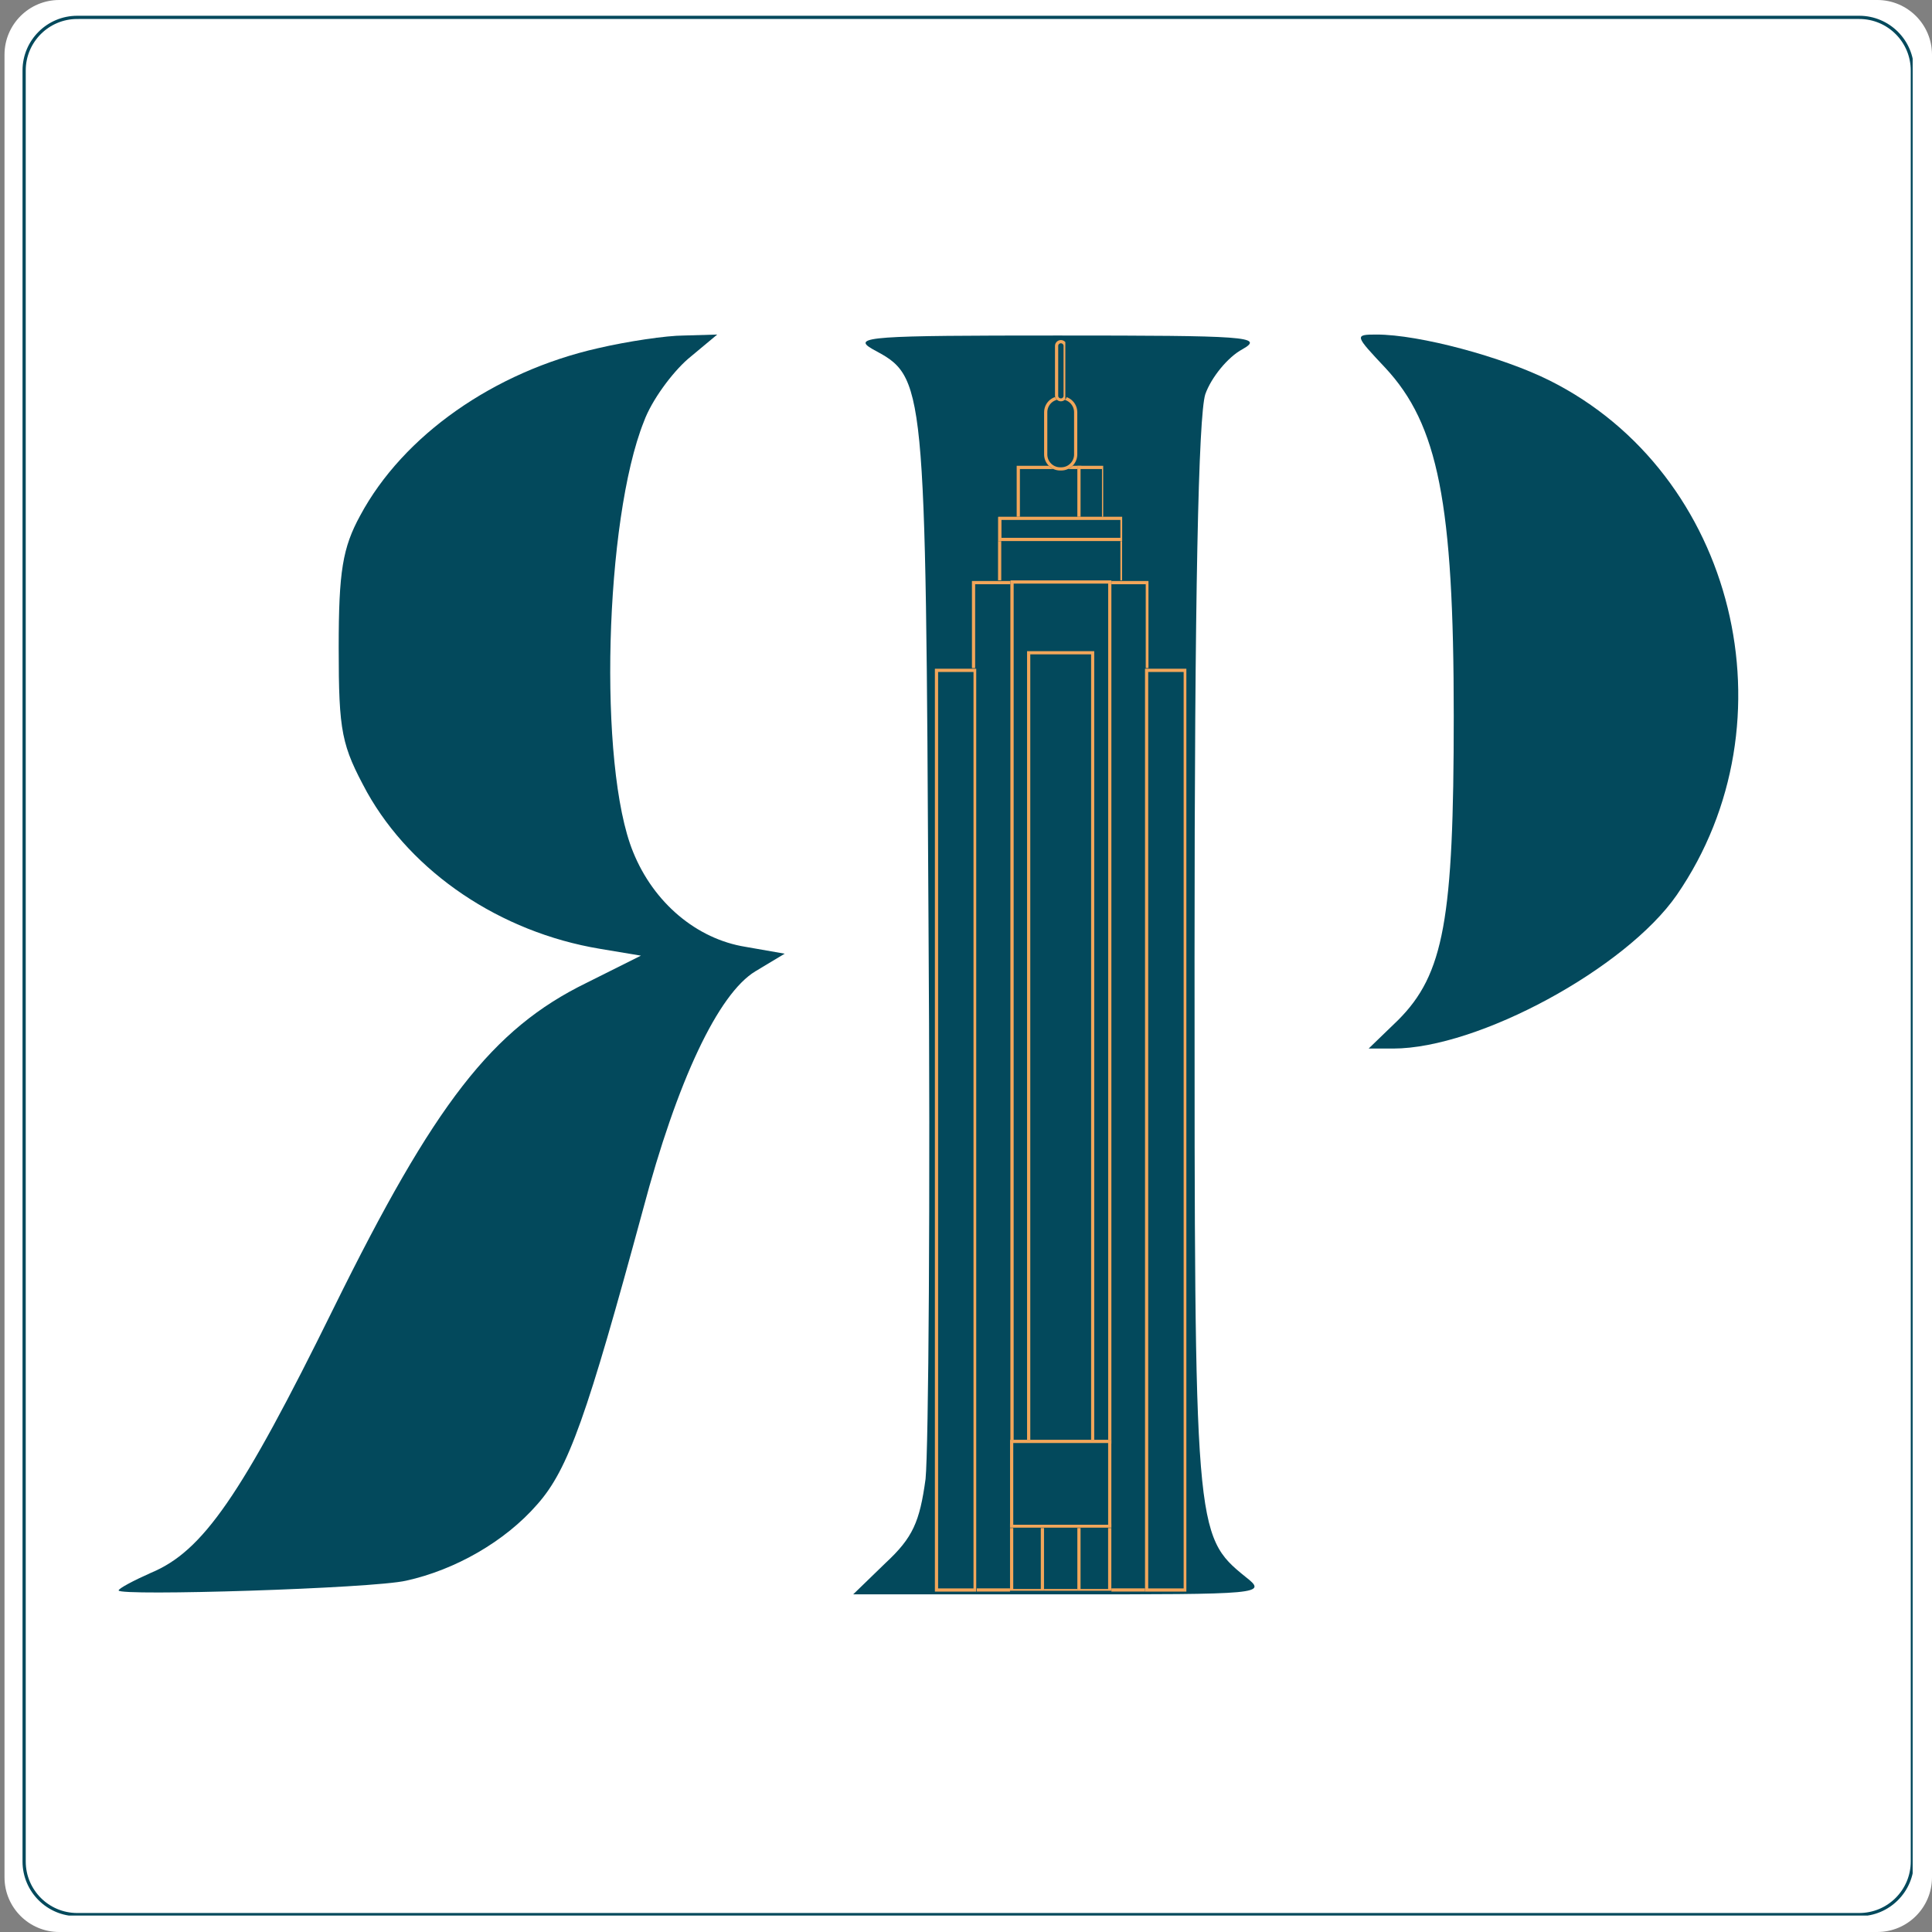 <?xml version="1.0" encoding="UTF-8"?>
<svg data-bbox="1.05 0 448.95 450.703" height="600" viewBox="0 0 450 450" width="600" xmlns="http://www.w3.org/2000/svg" data-type="ugc">
    <rect x="0" y="0" width="450" height="450" fill="#808080" stroke="none"/>
    <g>
        <defs>
            <clipPath id="0b016025-5b19-4572-8f47-f5e48dd88ec3">
                <path d="M1.05 0H450v450H1.05Zm0 0"/>
            </clipPath>
            <clipPath id="a6db396c-0722-44bf-9ae6-64ffc8a868e6">
                <path d="M13.8 0h423.45C444.293 0 450 5.707 450 12.75v424.5c0 7.043-5.707 12.75-12.75 12.75H13.8c-7.042 0-12.75-5.707-12.75-12.75V12.75C1.05 5.707 6.759 0 13.8 0m0 0"/>
            </clipPath>
            <clipPath id="6185fa12-43a2-4f34-8653-6847ad99ccbf">
                <path d="M.05 0H449v450H.05Zm0 0"/>
            </clipPath>
            <clipPath id="7328c1dd-0261-4f71-932b-6ab8f10b0149">
                <path d="M12.8 0h423.45C443.293 0 449 5.707 449 12.75v424.5c0 7.043-5.707 12.75-12.75 12.75H12.8C5.759 450 .05 444.293.05 437.25V12.75C.05 5.707 5.759 0 12.8 0m0 0"/>
            </clipPath>
            <clipPath id="d62484e7-18cd-4ca6-950a-0ac28eb38693">
                <path d="M449 0v450H0V0z"/>
            </clipPath>
            <clipPath id="809c2beb-ed74-4709-89f3-90c7c0d634eb">
                <path d="M18.46 45.453h29.26v20.984H18.46Zm0 0"/>
            </clipPath>
            <clipPath id="06557ddd-5367-430c-b50a-448d9907d3dd">
                <path d="M.46.453h29.26v20.985H.46Zm0 0"/>
            </clipPath>
            <clipPath id="755a4a77-ccd4-4f6e-92fb-9090761e10ca">
                <path d="M30 0v22H0V0z"/>
            </clipPath>
            <clipPath id="37a22787-1025-4612-81dc-3c12e9a757b3">
                <path d="M18.46 45.453h28.895v20.469H18.461Zm0 0"/>
            </clipPath>
            <clipPath id="1bef2212-54c3-4c1c-8347-59dfc6dfde53">
                <path d="M12.383 60.172h9.758v235.707h-9.758Zm0 0"/>
            </clipPath>
            <clipPath id="6bbe066a-a275-42f7-8d13-cc0faa121054">
                <path d="M.383.172h9.758v235.707H.383Zm0 0"/>
            </clipPath>
            <clipPath id="795538f5-4e10-42e2-be0d-8e17b77d2332">
                <path d="M11 0v236H0V0z"/>
            </clipPath>
            <clipPath id="5c0f7e16-eb5c-4892-98ac-4088983c5e34">
                <path d="M12.383 60.324h9.629v235.383h-9.63Zm0 0"/>
            </clipPath>
            <clipPath id="e51ae7eb-6157-4093-9abc-f7fba7ca5448">
                <path d="M43.871 60.172h9.758v235.707H43.87Zm0 0"/>
            </clipPath>
            <clipPath id="92683163-a678-4ac4-bf50-72179dfc2efc">
                <path d="M.871.172h9.758v235.707H.87Zm0 0"/>
            </clipPath>
            <clipPath id="d57a90ea-425e-4d09-bfd9-2e2ebff5d0df">
                <path d="M11 0v236H0V0z"/>
            </clipPath>
            <clipPath id="41796aa2-a3a0-4ae3-9d70-051a94be9846">
                <path d="M43.871 60.324h9.633v235.383H43.87Zm0 0"/>
            </clipPath>
            <clipPath id="c0832e63-73c4-4327-94b9-50db74dc3a4f">
                <path d="M52.695 80.621h9.758V295.88h-9.758Zm0 0"/>
            </clipPath>
            <clipPath id="ef88cd85-61c1-466a-a3b3-bd35ce6c1682">
                <path d="M.695.621h9.758V215.88H.695Zm0 0"/>
            </clipPath>
            <clipPath id="98e3ad15-b60c-492d-b8e9-6e9ad0e6bd0e">
                <path d="M11 0v216H0V0z"/>
            </clipPath>
            <clipPath id="07795342-d476-481a-acb6-c6cb55891a28">
                <path d="M52.695 80.762h9.633v214.96h-9.633Zm0 0"/>
            </clipPath>
            <clipPath id="e39b7427-9fbc-4bc8-8c71-760c2ca8c4c0">
                <path d="M3.754 80.621h9.758V295.88H3.754Zm0 0"/>
            </clipPath>
            <clipPath id="787424c5-0bf5-431f-ab17-4cc457fc51d1">
                <path d="M.754.621h9.758V215.88H.754Zm0 0"/>
            </clipPath>
            <clipPath id="c8f07ea2-985c-4c78-aac4-612cc75ec64a">
                <path d="M11 0v216H0V0z"/>
            </clipPath>
            <clipPath id="c4bb1d3e-fc2e-4f15-a9cc-08bc4670a1b0">
                <path d="M3.754 80.762h9.629v214.96h-9.63Zm0 0"/>
            </clipPath>
            <clipPath id="2d1fbaaa-db1d-415d-b75f-0c5eb933d86b">
                <path d="M21.352 60.172h23.515V261.64H21.352Zm0 0"/>
            </clipPath>
            <clipPath id="a0e7faed-3a0f-4a36-bb05-4e6075cf8efb">
                <path d="M.352.172h23.515V201.64H.352Zm0 0"/>
            </clipPath>
            <clipPath id="076fadd2-2494-4f51-bd9a-b13db105706f">
                <path d="M24 0v202H0V0z"/>
            </clipPath>
            <clipPath id="c9c3dfb7-9219-4a46-860f-caa8f28ddd03">
                <path d="M21.352 60.18h23.511v201.05H21.352Zm0 0"/>
            </clipPath>
            <clipPath id="eec11748-3692-4a5b-b4e9-ba6ae08989d8">
                <path d="M28.125 279.871h9.758v16.008h-9.758Zm0 0"/>
            </clipPath>
            <clipPath id="ff7a16c3-9c4f-4ebf-a309-fdb6a9bfb68f">
                <path d="M.125.871h9.758V16.88H.125Zm0 0"/>
            </clipPath>
            <clipPath id="7c275951-d93f-4fc8-be54-0ec85f7df408">
                <path d="M10 0v17H0V0z"/>
            </clipPath>
            <clipPath id="badeb0ab-ea0e-4d0e-a393-900bea2f16a6">
                <path d="M28.125 279.875h9.633v15.648h-9.633Zm0 0"/>
            </clipPath>
            <clipPath id="95f63242-33f9-4811-bb2e-e08050c80fe0">
                <path d="M36.934 279.871h7.933v16.008h-7.933Zm0 0"/>
            </clipPath>
            <clipPath id="a2be2bf0-cd47-420e-85e5-92897977cdf2">
                <path d="M.934.871h7.933V16.88H.934Zm0 0"/>
            </clipPath>
            <clipPath id="067aefa8-8fd2-421d-8cb1-4b9f3dd39568">
                <path d="M9 0v17H0V0z"/>
            </clipPath>
            <clipPath id="2274c5dc-2cdb-469c-98d8-e5f24284daa7">
                <path d="M36.934 279.883h7.918v15.64h-7.918Zm0 0"/>
            </clipPath>
            <clipPath id="36e1d314-cc61-40c1-aa40-5e4adc757e04">
                <path d="M21.254 279.871h7.937v16.008h-7.937Zm0 0"/>
            </clipPath>
            <clipPath id="088c5675-c47d-48dc-844a-42c205051138">
                <path d="M.254.871H8.19V16.88H.254Zm0 0"/>
            </clipPath>
            <clipPath id="644f6cfd-befe-4ba2-a64a-8bec43c9d65a">
                <path d="M9 0v17H0V0z"/>
            </clipPath>
            <clipPath id="287e4484-034a-40b5-898b-55a86919fd32">
                <path d="M21.254 279.883h7.918v15.64h-7.918Zm0 0"/>
            </clipPath>
            <clipPath id="c3996b61-6794-4439-bf68-1a07700c03c7">
                <path d="M25.223 76.617h15.68v185.024h-15.68Zm0 0"/>
            </clipPath>
            <clipPath id="8721ac9c-e4ad-4d4a-a527-9f2ecf76ccaf">
                <path d="M.223.617h15.68v185.024H.222Zm0 0"/>
            </clipPath>
            <clipPath id="6fb20a4f-7a7d-484d-8123-ffc0b538bd21">
                <path d="M16 0v186H0V0z"/>
            </clipPath>
            <clipPath id="304cd4c2-0fc0-4878-a3d6-e2b673a811f9">
                <path d="M25.223 76.664H40.87v184.918H25.223Zm0 0"/>
            </clipPath>
            <clipPath id="bf23549c-e469-4394-b9ed-eea5648559b8">
                <path d="M21.254 260.352h23.613v20.558H21.254Zm0 0"/>
            </clipPath>
            <clipPath id="17269bb6-acf6-4e5f-8c1a-91106b929720">
                <path d="M.254.352h23.613V20.91H.254Zm0 0"/>
            </clipPath>
            <clipPath id="d40bd970-d467-41ee-af00-4dda8cc366e5">
                <path d="M24 0v21H0V0z"/>
            </clipPath>
            <clipPath id="172a36a9-3690-4bf3-b136-c99fc37f27d1">
                <path d="M21.258 260.352h23.597v20.468H21.258Zm0 0"/>
            </clipPath>
            <clipPath id="e0689274-e4d3-4830-9ff3-bee35ede197d">
                <path d="M22.8 33.492h15.083v13.145H22.8Zm0 0"/>
            </clipPath>
            <clipPath id="80b6ca4d-6f94-46a5-ba6d-cf41f1e1e018">
                <path d="M.8.492h15.083v13.145H.8Zm0 0"/>
            </clipPath>
            <clipPath id="6ab22b2a-3d70-4d3d-86ab-3ffb35a6319b">
                <path d="M16 0v14H0V0z"/>
            </clipPath>
            <clipPath id="82b198ef-e4b8-4529-b037-4f40390df786">
                <path d="M22.805 33.492h15.062v13.13H22.805Zm0 0"/>
            </clipPath>
            <clipPath id="d88626c8-cc80-44e1-83fb-9ebe51d9f10e">
                <path d="M36.934 33.492h6.496v13.145h-6.496Zm0 0"/>
            </clipPath>
            <clipPath id="8bfacd08-1101-4423-87b6-1f4d29a64088">
                <path d="M.934.492H7.43v13.145H.934Zm0 0"/>
            </clipPath>
            <clipPath id="73553317-c4ac-4469-af6b-3086dc491615">
                <path d="M8 0v14H0V0z"/>
            </clipPath>
            <clipPath id="dd8fa6ae-c724-4790-ab82-78b24487ed87">
                <path d="M36.934 33.492h6.02v13.13h-6.02Zm0 0"/>
            </clipPath>
            <clipPath id="6acda5a3-19bf-4d13-b160-ebb14fbc19f7">
                <path d="M29.191 17.273h7.743v17.36H29.19Zm0 0"/>
            </clipPath>
            <clipPath id="9845733f-6400-43bd-89e3-e430cba409fc">
                <path d="M36.934 21.023v9.832c0 2.07-1.68 3.75-3.75 3.75h-.243a3.75 3.75 0 0 1-3.75-3.75v-9.832a3.746 3.746 0 0 1 3.75-3.75h.243c2.07 0 3.75 1.676 3.75 3.75m0 0"/>
            </clipPath>
            <clipPath id="449ecd24-055f-4393-8caa-2580b15c7618">
                <path d="M.191.273h7.743v17.36H.19Zm0 0"/>
            </clipPath>
            <clipPath id="a038e0bd-4df0-4a87-be9f-ccc63d7bfb6f">
                <path d="M7.934 4.023v9.832c0 2.07-1.68 3.75-3.75 3.75H3.94a3.75 3.75 0 0 1-3.75-3.75V4.023A3.746 3.746 0 0 1 3.94.273h.243c2.07 0 3.75 1.676 3.75 3.75m0 0"/>
            </clipPath>
            <clipPath id="be251d57-3935-4549-b56d-77d68fac7fa8">
                <path d="M8 0v18H0V0z"/>
            </clipPath>
            <clipPath id="a974709c-2133-415c-9f3e-2e635300e330">
                <path d="M36.922 21.023v9.82a3.744 3.744 0 0 1-3.746 3.747h-.242a3.743 3.743 0 0 1-3.743-3.746v-9.82a3.743 3.743 0 0 1 3.743-3.743h.242a3.743 3.743 0 0 1 3.746 3.742m0 0"/>
            </clipPath>
            <clipPath id="681c8642-b4da-42f4-997c-9b425be4807d">
                <path d="M31.727 4.121h2.765v14.41h-2.765Zm0 0"/>
            </clipPath>
            <clipPath id="dc0122d8-345b-4d4e-a84e-d8edb0e132f9">
                <path d="M34.492 5.504V17.14a1.382 1.382 0 0 1-2.765 0V5.504a1.383 1.383 0 0 1 2.765 0m0 0"/>
            </clipPath>
            <clipPath id="e4627e1a-df80-489a-b3ea-1552c0b5dab2">
                <path d="M.727.121h2.765v14.41H.727Zm0 0"/>
            </clipPath>
            <clipPath id="d37fb1a8-09b2-44af-bdbb-7269abef76ea">
                <path d="M3.492 1.504V13.14a1.382 1.382 0 0 1-2.765 0V1.504a1.383 1.383 0 0 1 2.765 0m0 0"/>
            </clipPath>
            <clipPath id="4f056d90-d1bc-455b-88df-e5c9965a91d2">
                <path d="M4 0v15H0V0z"/>
            </clipPath>
            <clipPath id="7f85b97f-6478-450f-848c-29c763fa794b">
                <path d="M31.727 4.16h2.41v14.406h-2.41Zm0 0"/>
            </clipPath>
            <clipPath id="1d5eeea0-8f2c-4ed8-9cb1-f76899ba890a">
                <path d="M34.473 5.531v11.567c0 .761-.614 1.375-1.371 1.375a1.375 1.375 0 0 1-1.375-1.375V5.53a1.374 1.374 0 0 1 2.746 0m0 0"/>
            </clipPath>
            <clipPath id="52fd8fb0-8634-4868-9c0d-9318aba99487">
                <path d="M18.48 45.355h29.258v5.676H18.48Zm0 0"/>
            </clipPath>
            <clipPath id="e7f06de0-00e1-4d5a-bb8e-f2b2391c214a">
                <path d="M.48.355h29.258v5.676H.48Zm0 0"/>
            </clipPath>
            <clipPath id="dc618a40-fe3c-4a12-9701-f9dfaa8fe89d">
                <path d="M30 0v7H0V0z"/>
            </clipPath>
            <clipPath id="a700048a-655f-4eb1-b500-03acf64dcb95">
                <path d="M18.512 45.355h28.863v5.665H18.512Zm0 0"/>
            </clipPath>
            <clipPath id="e646290a-c190-410c-a339-bf897c453113">
                <path d="M67 0v301H0V0z"/>
            </clipPath>
            <clipPath id="d22ddcec-9054-4a33-93b7-b2945468ecab">
                <path d="M5.246 3.672h440.25v442.5H5.246Zm0 0"/>
            </clipPath>
            <clipPath id="2d409ed0-8141-4fd1-8275-b3ba9e58b9cf">
                <path d="M17.992 3.672h415.059c7.039 0 12.75 5.707 12.75 12.75v417.152c0 7.04-5.711 12.75-12.75 12.75H17.992c-7.039 0-12.746-5.71-12.746-12.75V16.422c0-7.043 5.707-12.75 12.746-12.75m0 0"/>
            </clipPath>
        </defs>
        <g clip-path="url(#0b016025-5b19-4572-8f47-f5e48dd88ec3)">
            <g clip-path="url(#a6db396c-0722-44bf-9ae6-64ffc8a868e6)">
                <g clip-path="url(#d62484e7-18cd-4ca6-950a-0ac28eb38693)" transform="translate(1)">
                    <g clip-path="url(#6185fa12-43a2-4f34-8653-6847ad99ccbf)">
                        <g clip-path="url(#7328c1dd-0261-4f71-932b-6ab8f10b0149)">
                            <path d="M.05 0H449v450.703H.05Zm0 0" fill="#ffffff"/>
                        </g>
                    </g>
                </g>
            </g>
        </g>
        <path d="M139.262 81.11c-24.149 5.468-45.336 20.277-55.36 38.96-4.101 7.516-5.015 12.985-5.015 30.754 0 19.82.683 22.781 6.61 33.719 10.48 18.68 30.983 32.578 54.222 36.45l9.566 1.597-12.758 6.379c-21.87 10.707-35.312 28.02-58.777 75.636-21.645 43.97-30.527 56.727-42.605 61.739-4.098 1.824-7.516 3.644-7.516 4.101 0 1.368 59.234-.457 66.98-2.277 11.391-2.508 23.008-9.113 30.528-17.77 7.289-8.203 11.617-20.734 24.605-68.574 7.973-30.074 17.543-50.351 26.2-55.59l6.831-4.101-9.109-1.594c-11.394-1.824-21.418-10.254-26.203-22.098-8.2-20.05-6.606-77.46 2.508-100.242 1.824-5.011 6.605-11.394 10.254-14.582l6.832-5.695-7.746.226c-4.102 0-13.211 1.368-20.047 2.961m0 0" fill="#03495c"/>
        <path d="M203.277 81.34c12.305 6.605 12.305 6.379 12.989 133.273.457 64.477 0 123.028-.684 129.86-1.367 10.023-2.96 13.672-9.34 19.593l-7.52 7.29h48.298c47.16 0 48.3 0 43.058-4.102-11.844-9.567-11.844-10.934-11.844-144.211 0-84.75.91-126.211 2.504-131.223 1.367-3.875 5.242-8.66 8.657-10.48 5.242-2.961.683-3.192-43.06-3.192-43.058 0-48.296.23-43.058 3.192m0 0" fill="#03495c"/>
        <path d="M322.656 85.668c12.305 13.215 15.95 31.437 15.95 81.105 0 47.387-2.278 60.145-12.985 70.852l-6.836 6.605h5.695c19.82 0 54.223-18.68 66.07-35.765 27.794-40.324 13.669-98.192-29.616-119.836-10.938-5.469-30.301-10.707-40.325-10.707-5.242 0-5.015.226 2.047 7.746m0 0" fill="#03495c"/>
        <g clip-path="url(#e646290a-c190-410c-a339-bf897c453113)" transform="translate(214 75)">
            <g clip-path="url(#809c2beb-ed74-4709-89f3-90c7c0d634eb)">
                <g clip-path="url(#755a4a77-ccd4-4f6e-92fb-9090761e10ca)" transform="translate(18 45)">
                    <g clip-path="url(#06557ddd-5367-430c-b50a-448d9907d3dd)">
                        <path d="M.46.453h29.263v20.985H.46Zm0 0" fill="#03495c"/>
                    </g>
                </g>
            </g>
            <g clip-path="url(#37a22787-1025-4612-81dc-3c12e9a757b3)">
                <path stroke-width="1.5" stroke="#f2a65a" d="M18.461 45.453h29.246V66.43H18.461Zm0 0" fill="none"/>
            </g>
            <g clip-path="url(#1bef2212-54c3-4c1c-8347-59dfc6dfde53)">
                <g clip-path="url(#795538f5-4e10-42e2-be0d-8e17b77d2332)" transform="translate(12 60)">
                    <g clip-path="url(#6bbe066a-a275-42f7-8d13-cc0faa121054)">
                        <path d="M.383.172h9.758v235.715H.383Zm0 0" fill="#03495c"/>
                    </g>
                </g>
            </g>
            <g clip-path="url(#5c0f7e16-eb5c-4892-98ac-4088983c5e34)">
                <path stroke-width="1.5" stroke="#f2a65a" d="M12.383 60.324h9.742v235.383h-9.742Zm0 0" fill="none"/>
            </g>
            <g clip-path="url(#e51ae7eb-6157-4093-9abc-f7fba7ca5448)">
                <g clip-path="url(#d57a90ea-425e-4d09-bfd9-2e2ebff5d0df)" transform="translate(43 60)">
                    <g clip-path="url(#92683163-a678-4ac4-bf50-72179dfc2efc)">
                        <path d="M.871.172h9.758v235.715H.87Zm0 0" fill="#03495c"/>
                    </g>
                </g>
            </g>
            <g clip-path="url(#41796aa2-a3a0-4ae3-9d70-051a94be9846)">
                <path stroke-width="1.5" stroke="#f2a65a" d="M43.87 60.324h9.743v235.383H43.87Zm0 0" fill="none"/>
            </g>
            <g clip-path="url(#c0832e63-73c4-4327-94b9-50db74dc3a4f)">
                <g clip-path="url(#98e3ad15-b60c-492d-b8e9-6e9ad0e6bd0e)" transform="translate(52 80)">
                    <g clip-path="url(#ef88cd85-61c1-466a-a3b3-bd35ce6c1682)">
                        <path d="M.695.621h9.758v215.246H.695Zm0 0" fill="#03495c"/>
                    </g>
                </g>
            </g>
            <g clip-path="url(#07795342-d476-481a-acb6-c6cb55891a28)">
                <path stroke-width="1.5" stroke="#f2a65a" d="M52.696 80.762h9.746v214.96h-9.746Zm0 0" fill="none"/>
            </g>
            <g clip-path="url(#e39b7427-9fbc-4bc8-8c71-760c2ca8c4c0)">
                <g clip-path="url(#c8f07ea2-985c-4c78-aac4-612cc75ec64a)" transform="translate(3 80)">
                    <g clip-path="url(#787424c5-0bf5-431f-ab17-4cc457fc51d1)">
                        <path d="M.754.621h9.758v215.246H.754Zm0 0" fill="#03495c"/>
                    </g>
                </g>
            </g>
            <g clip-path="url(#c4bb1d3e-fc2e-4f15-a9cc-08bc4670a1b0)">
                <path stroke-width="1.5" stroke="#f2a65a" d="M3.754 80.762h9.742v214.96H3.754Zm0 0" fill="none"/>
            </g>
            <g clip-path="url(#2d1fbaaa-db1d-415d-b75f-0c5eb933d86b)">
                <g clip-path="url(#076fadd2-2494-4f51-bd9a-b13db105706f)" transform="translate(21 60)">
                    <g clip-path="url(#a0e7faed-3a0f-4a36-bb05-4e6075cf8efb)">
                        <path d="M.352.172h23.515v201.465H.352Zm0 0" fill="#03495c"/>
                    </g>
                </g>
            </g>
            <g clip-path="url(#c9c3dfb7-9219-4a46-860f-caa8f28ddd03)">
                <path stroke-width="1.5" stroke="#f2a65a" d="M21.351 60.18h23.512v201.437H21.35Zm0 0" fill="none"/>
            </g>
            <g clip-path="url(#eec11748-3692-4a5b-b4e9-ba6ae08989d8)">
                <g clip-path="url(#7c275951-d93f-4fc8-be54-0ec85f7df408)" transform="translate(28 279)">
                    <g clip-path="url(#ff7a16c3-9c4f-4ebf-a309-fdb6a9bfb68f)">
                        <path d="M.125.871h9.758v16.012H.125Zm0 0" fill="#03495c"/>
                    </g>
                </g>
            </g>
            <g clip-path="url(#badeb0ab-ea0e-4d0e-a393-900bea2f16a6)">
                <path stroke-width="1.5" stroke="#f2a65a" d="M28.125 279.875h9.746v15.985h-9.746Zm0 0" fill="none"/>
            </g>
            <g clip-path="url(#95f63242-33f9-4811-bb2e-e08050c80fe0)">
                <g clip-path="url(#067aefa8-8fd2-421d-8cb1-4b9f3dd39568)" transform="translate(36 279)">
                    <g clip-path="url(#a2be2bf0-cd47-420e-85e5-92897977cdf2)">
                        <path d="M.934.871h7.933v16H.934Zm0 0" fill="#03495c"/>
                    </g>
                </g>
            </g>
            <g clip-path="url(#2274c5dc-2cdb-469c-98d8-e5f24284daa7)">
                <path stroke-width="1.5" stroke="#f2a65a" d="M36.933 279.883h7.918v15.972h-7.918Zm0 0" fill="none"/>
            </g>
            <g clip-path="url(#36e1d314-cc61-40c1-aa40-5e4adc757e04)">
                <g clip-path="url(#644f6cfd-befe-4ba2-a64a-8bec43c9d65a)" transform="translate(21 279)">
                    <g clip-path="url(#088c5675-c47d-48dc-844a-42c205051138)">
                        <path d="M.254.871H8.19v16H.254Zm0 0" fill="#03495c"/>
                    </g>
                </g>
            </g>
            <g clip-path="url(#287e4484-034a-40b5-898b-55a86919fd32)">
                <path stroke-width="1.5" stroke="#f2a65a" d="M21.254 279.883h7.918v15.972h-7.918Zm0 0" fill="none"/>
            </g>
            <g clip-path="url(#c3996b61-6794-4439-bf68-1a07700c03c7)">
                <g clip-path="url(#6fb20a4f-7a7d-484d-8123-ffc0b538bd21)" transform="translate(25 76)">
                    <g clip-path="url(#8721ac9c-e4ad-4d4a-a527-9f2ecf76ccaf)">
                        <path d="M.223.617h15.68v185.024H.222Zm0 0" fill="#03495c"/>
                    </g>
                </g>
            </g>
            <g clip-path="url(#304cd4c2-0fc0-4878-a3d6-e2b673a811f9)">
                <path stroke-width="1.5" stroke="#f2a65a" d="M25.223 76.664H40.89v184.918H25.223Zm0 0" fill="none"/>
            </g>
            <g clip-path="url(#bf23549c-e469-4394-b9ed-eea5648559b8)">
                <g clip-path="url(#d40bd970-d467-41ee-af00-4dda8cc366e5)" transform="translate(21 260)">
                    <g clip-path="url(#17269bb6-acf6-4e5f-8c1a-91106b929720)">
                        <path d="M.254.352h23.605V20.91H.254Zm0 0" fill="#03495c"/>
                    </g>
                </g>
            </g>
            <g clip-path="url(#172a36a9-3690-4bf3-b136-c99fc37f27d1)">
                <path stroke-width="1.5" stroke="#f2a65a" d="M21.257 260.352h23.598v20.543H21.257Zm0 0" fill="none"/>
            </g>
            <g clip-path="url(#e0689274-e4d3-4830-9ff3-bee35ede197d)">
                <g clip-path="url(#6ab22b2a-3d70-4d3d-86ab-3ffb35a6319b)" transform="translate(22 33)">
                    <g clip-path="url(#80b6ca4d-6f94-46a5-ba6d-cf41f1e1e018)">
                        <path d="M.8.492h15.098v13.145H.801Zm0 0" fill="#03495c"/>
                    </g>
                </g>
            </g>
            <g clip-path="url(#82b198ef-e4b8-4529-b037-4f40390df786)">
                <path stroke-width="1.5" stroke="#f2a65a" d="M22.805 33.492h15.062v13.13H22.805Zm0 0" fill="none"/>
            </g>
            <g clip-path="url(#d88626c8-cc80-44e1-83fb-9ebe51d9f10e)">
                <g clip-path="url(#73553317-c4ac-4469-af6b-3086dc491615)" transform="translate(36 33)">
                    <g clip-path="url(#8bfacd08-1101-4423-87b6-1f4d29a64088)">
                        <path d="M.934.492H7.43v13.145H.934Zm0 0" fill="#03495c"/>
                    </g>
                </g>
            </g>
            <g clip-path="url(#dd8fa6ae-c724-4790-ab82-78b24487ed87)">
                <path stroke-width="1.5" stroke="#f2a65a" d="M36.934 33.492h6.488v13.13h-6.488Zm0 0" fill="none"/>
            </g>
            <g clip-path="url(#6acda5a3-19bf-4d13-b160-ebb14fbc19f7)">
                <g clip-path="url(#9845733f-6400-43bd-89e3-e430cba409fc)">
                    <g clip-path="url(#be251d57-3935-4549-b56d-77d68fac7fa8)" transform="translate(29 17)">
                        <g clip-path="url(#449ecd24-055f-4393-8caa-2580b15c7618)">
                            <g clip-path="url(#a038e0bd-4df0-4a87-be9f-ccc63d7bfb6f)">
                                <path d="M.191.273h7.743v17.329H.19Zm0 0" fill="#03495c"/>
                            </g>
                        </g>
                    </g>
                </g>
            </g>
            <g clip-path="url(#a974709c-2133-415c-9f3e-2e635300e330)">
                <path stroke-width="1.5" stroke="#f2a65a" d="M36.922 21.024v9.82a3.744 3.744 0 0 1-3.746 3.746h-.242a3.743 3.743 0 0 1-3.743-3.746v-9.82a3.743 3.743 0 0 1 3.743-3.742h.242a3.743 3.743 0 0 1 3.746 3.742Zm0 0" fill="none"/>
            </g>
            <g clip-path="url(#681c8642-b4da-42f4-997c-9b425be4807d)">
                <g clip-path="url(#dc0122d8-345b-4d4e-a84e-d8edb0e132f9)">
                    <g clip-path="url(#4f056d90-d1bc-455b-88df-e5c9965a91d2)" transform="translate(31 4)">
                        <g clip-path="url(#e4627e1a-df80-489a-b3ea-1552c0b5dab2)">
                            <g clip-path="url(#d37fb1a8-09b2-44af-bdbb-7269abef76ea)">
                                <path d="M.727.121h2.765V14.52H.727Zm0 0" fill="#03495c"/>
                            </g>
                        </g>
                    </g>
                </g>
            </g>
            <g clip-path="url(#7f85b97f-6478-450f-848c-29c763fa794b)">
                <g clip-path="url(#1d5eeea0-8f2c-4ed8-9cb1-f76899ba890a)">
                    <path stroke-width="1.5" stroke="#f2a65a" d="M34.473 5.532v11.566a1.375 1.375 0 1 1-2.746 0V5.532a1.374 1.374 0 0 1 2.746 0Zm0 0" fill="none"/>
                </g>
            </g>
            <g clip-path="url(#52fd8fb0-8634-4868-9c0d-9318aba99487)">
                <g clip-path="url(#dc618a40-fe3c-4a12-9701-f9dfaa8fe89d)" transform="translate(18 45)">
                    <g clip-path="url(#e7f06de0-00e1-4d5a-bb8e-f2b2391c214a)">
                        <path d="M.48.355h29.262v5.676H.48Zm0 0" fill="#03495c"/>
                    </g>
                </g>
            </g>
            <g clip-path="url(#a700048a-655f-4eb1-b500-03acf64dcb95)">
                <path stroke-width="1.5" stroke="#f2a65a" d="M18.512 45.356h29.192v5.664H18.512Zm0 0" fill="none"/>
            </g>
        </g>
        <g clip-path="url(#d22ddcec-9054-4a33-93b7-b2945468ecab)">
            <g clip-path="url(#2d409ed0-8141-4fd1-8275-b3ba9e58b9cf)">
                <path stroke-width="1.5" stroke="#03495c" d="M17.992 3.672H433.05c7.039 0 12.75 5.707 12.75 12.75v417.152c0 7.04-5.711 12.75-12.75 12.75H17.99c-7.038 0-12.745-5.71-12.745-12.75V16.422c0-7.043 5.707-12.75 12.746-12.75Zm0 0" fill="none"/>
            </g>
        </g>
    </g>
</svg>
